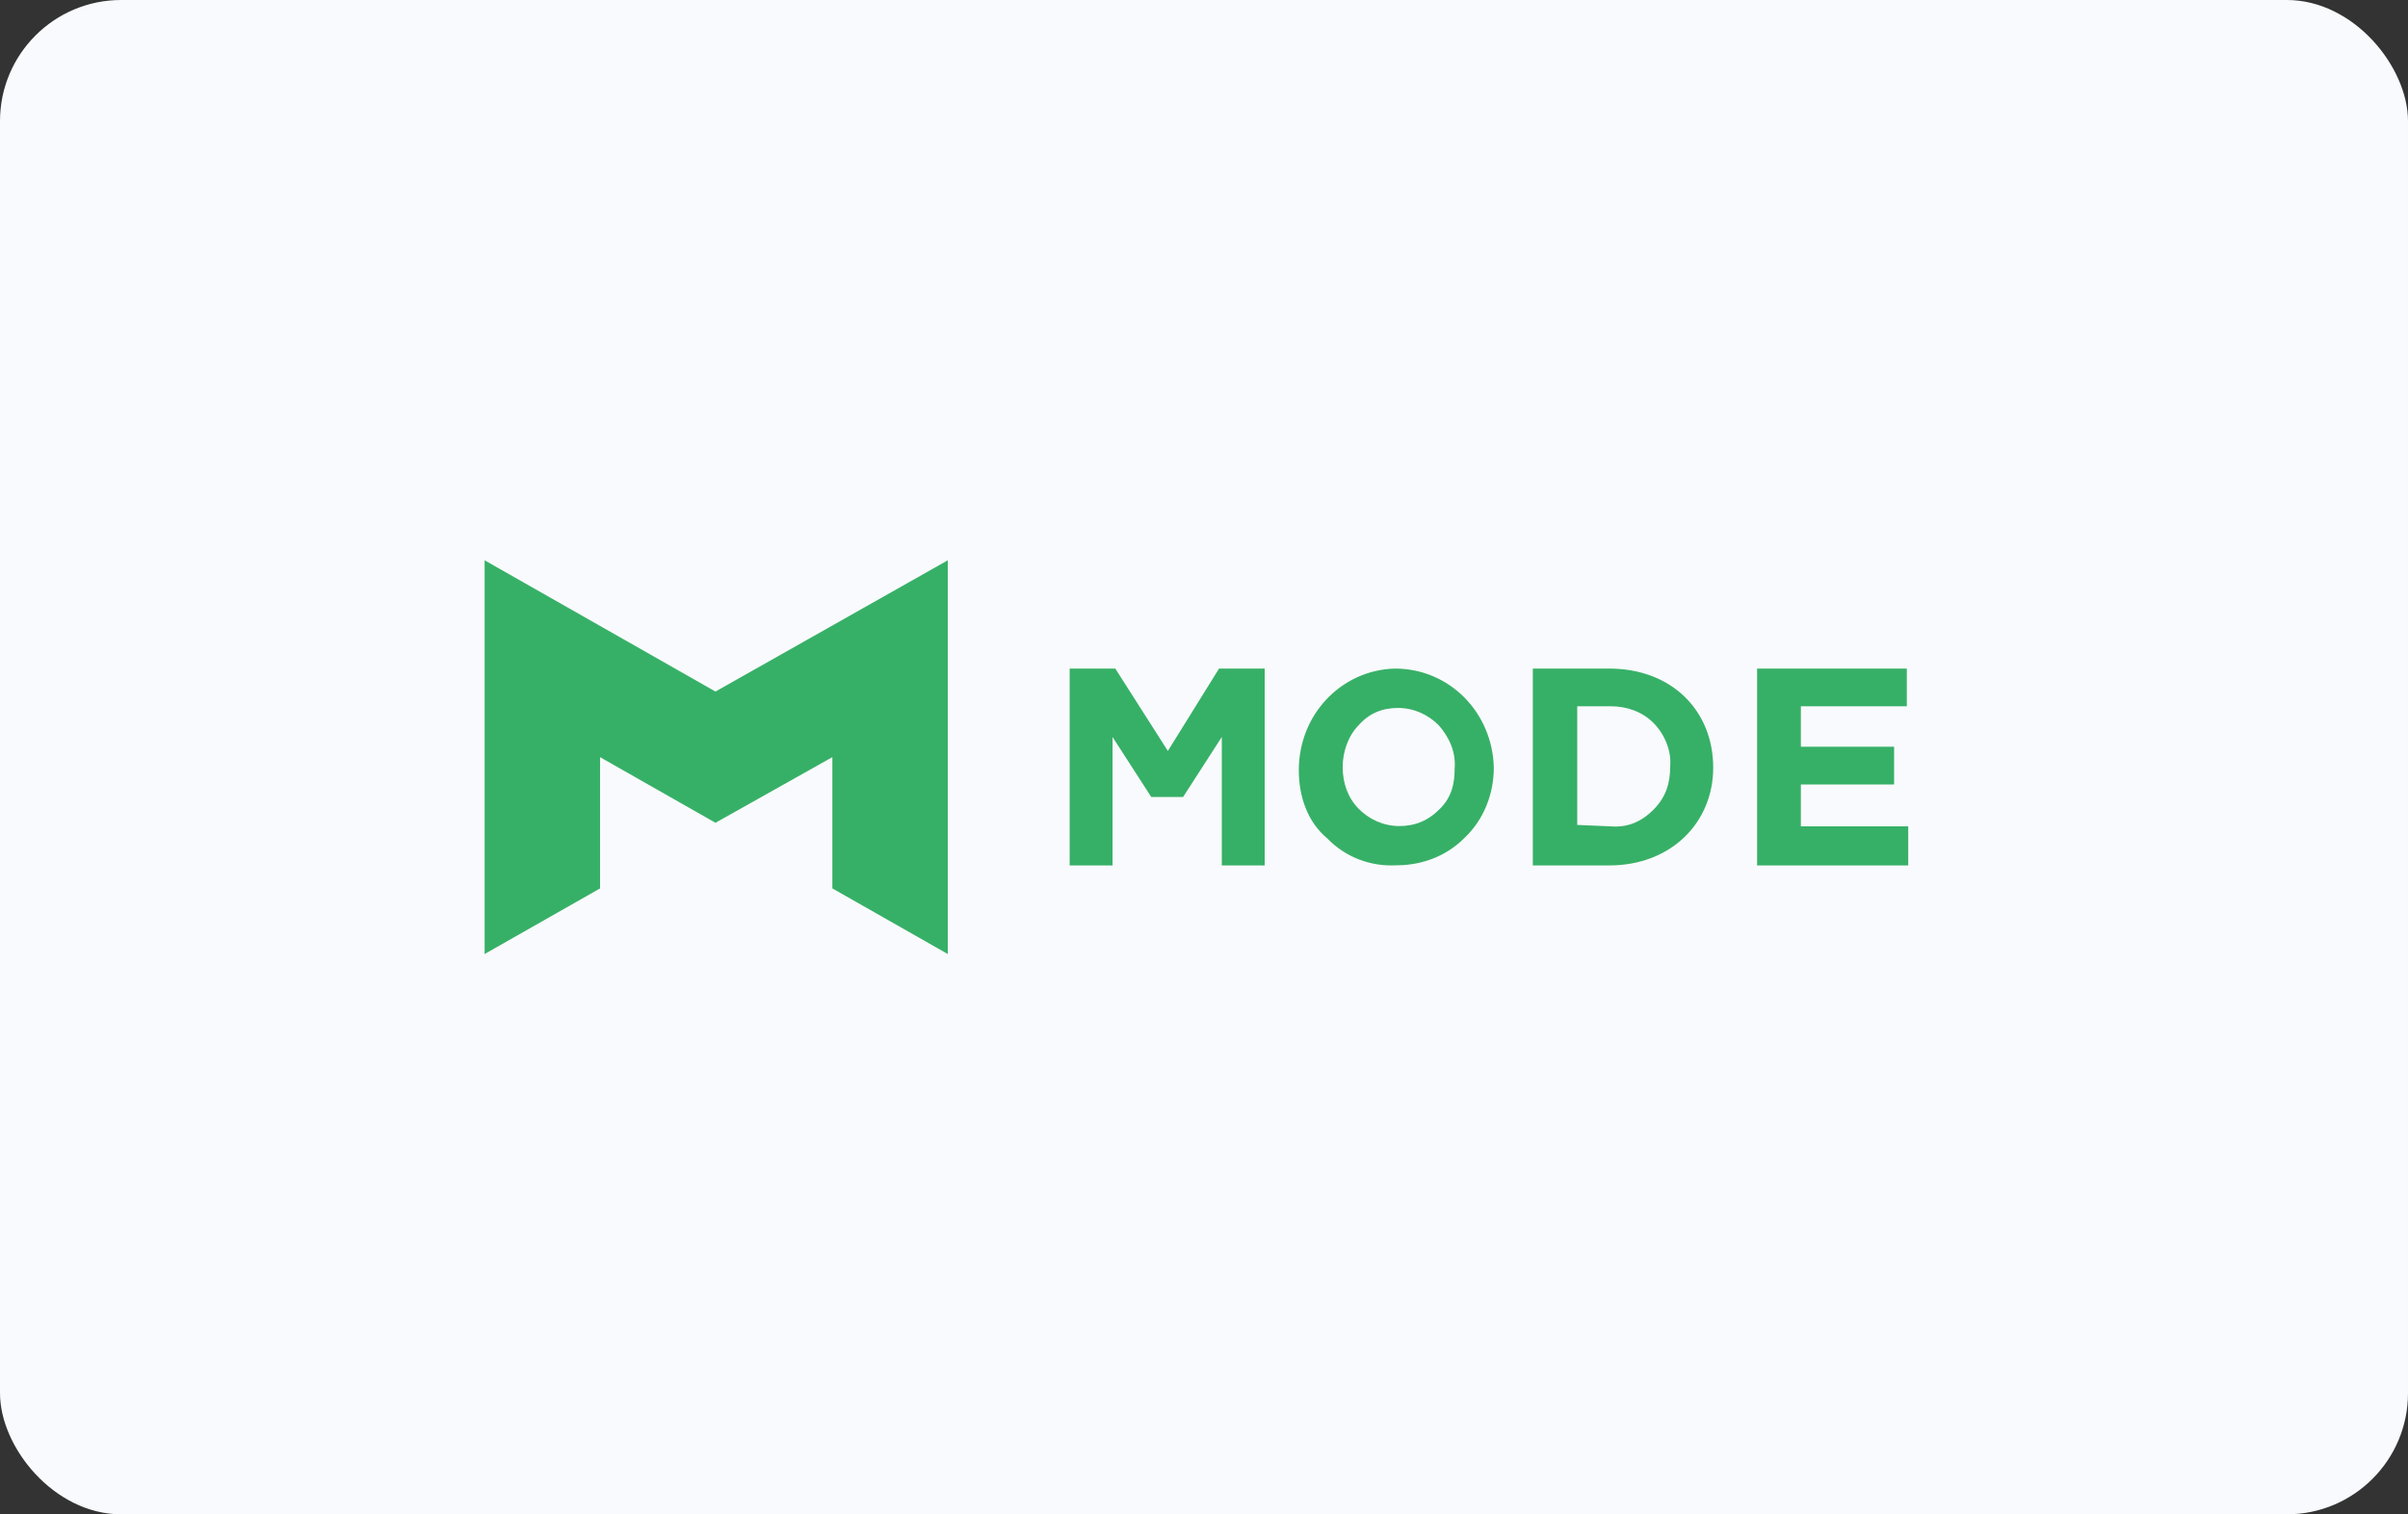 <svg width="159" height="100" viewBox="0 0 159 100" fill="none" xmlns="http://www.w3.org/2000/svg">
<rect x="0" y="0" width="159" height="100" fill="#333333" stroke="none"/>
<rect width="159" height="100" rx="8" fill="#F9FAFD"/>
<path fill-rule="evenodd" clip-rule="evenodd" d="M62.582 37V63L54.96 58.667V50L47.244 54.333L39.622 50V58.667L32 63V37L47.244 45.667L62.582 37ZM106.252 44.15C110.375 44.15 113.123 46.916 113.123 50.696C113.123 54.291 110.375 57.15 106.252 57.15H101.212V44.15H106.252ZM125.907 44.15V46.638H118.912V49.313H125.067V51.803H118.912V54.568H126V57.15H116.021V44.15H125.907ZM73.644 44.15L77.114 49.59L80.493 44.15H83.507V57.15H80.675V48.668L78.119 52.632H76.018L73.461 48.668V57.15H70.63V44.15H73.644ZM92.113 44.15C95.718 44.15 98.551 47.066 98.637 50.69C98.637 52.458 97.95 54.136 96.748 55.285C95.547 56.522 93.915 57.142 92.199 57.142C90.482 57.229 88.851 56.611 87.649 55.374C86.361 54.313 85.76 52.634 85.76 50.866C85.76 47.155 88.593 44.238 92.113 44.15ZM106.343 46.639H104.144V54.476L106.343 54.568C107.443 54.661 108.359 54.291 109.184 53.462C110.008 52.632 110.283 51.71 110.283 50.604C110.375 49.59 109.916 48.483 109.184 47.746C108.451 47.008 107.443 46.639 106.343 46.639ZM92.311 46.75C91.267 46.75 90.397 47.105 89.701 47.902C89.005 48.612 88.657 49.675 88.657 50.65C88.657 51.714 89.005 52.688 89.701 53.397C90.397 54.107 91.354 54.55 92.398 54.55C93.441 54.55 94.311 54.195 95.094 53.397C95.877 52.6 96.051 51.714 96.051 50.738C96.138 49.675 95.703 48.7 95.007 47.902C94.311 47.193 93.354 46.75 92.311 46.75Z" fill="#37B067"/>
</svg>
